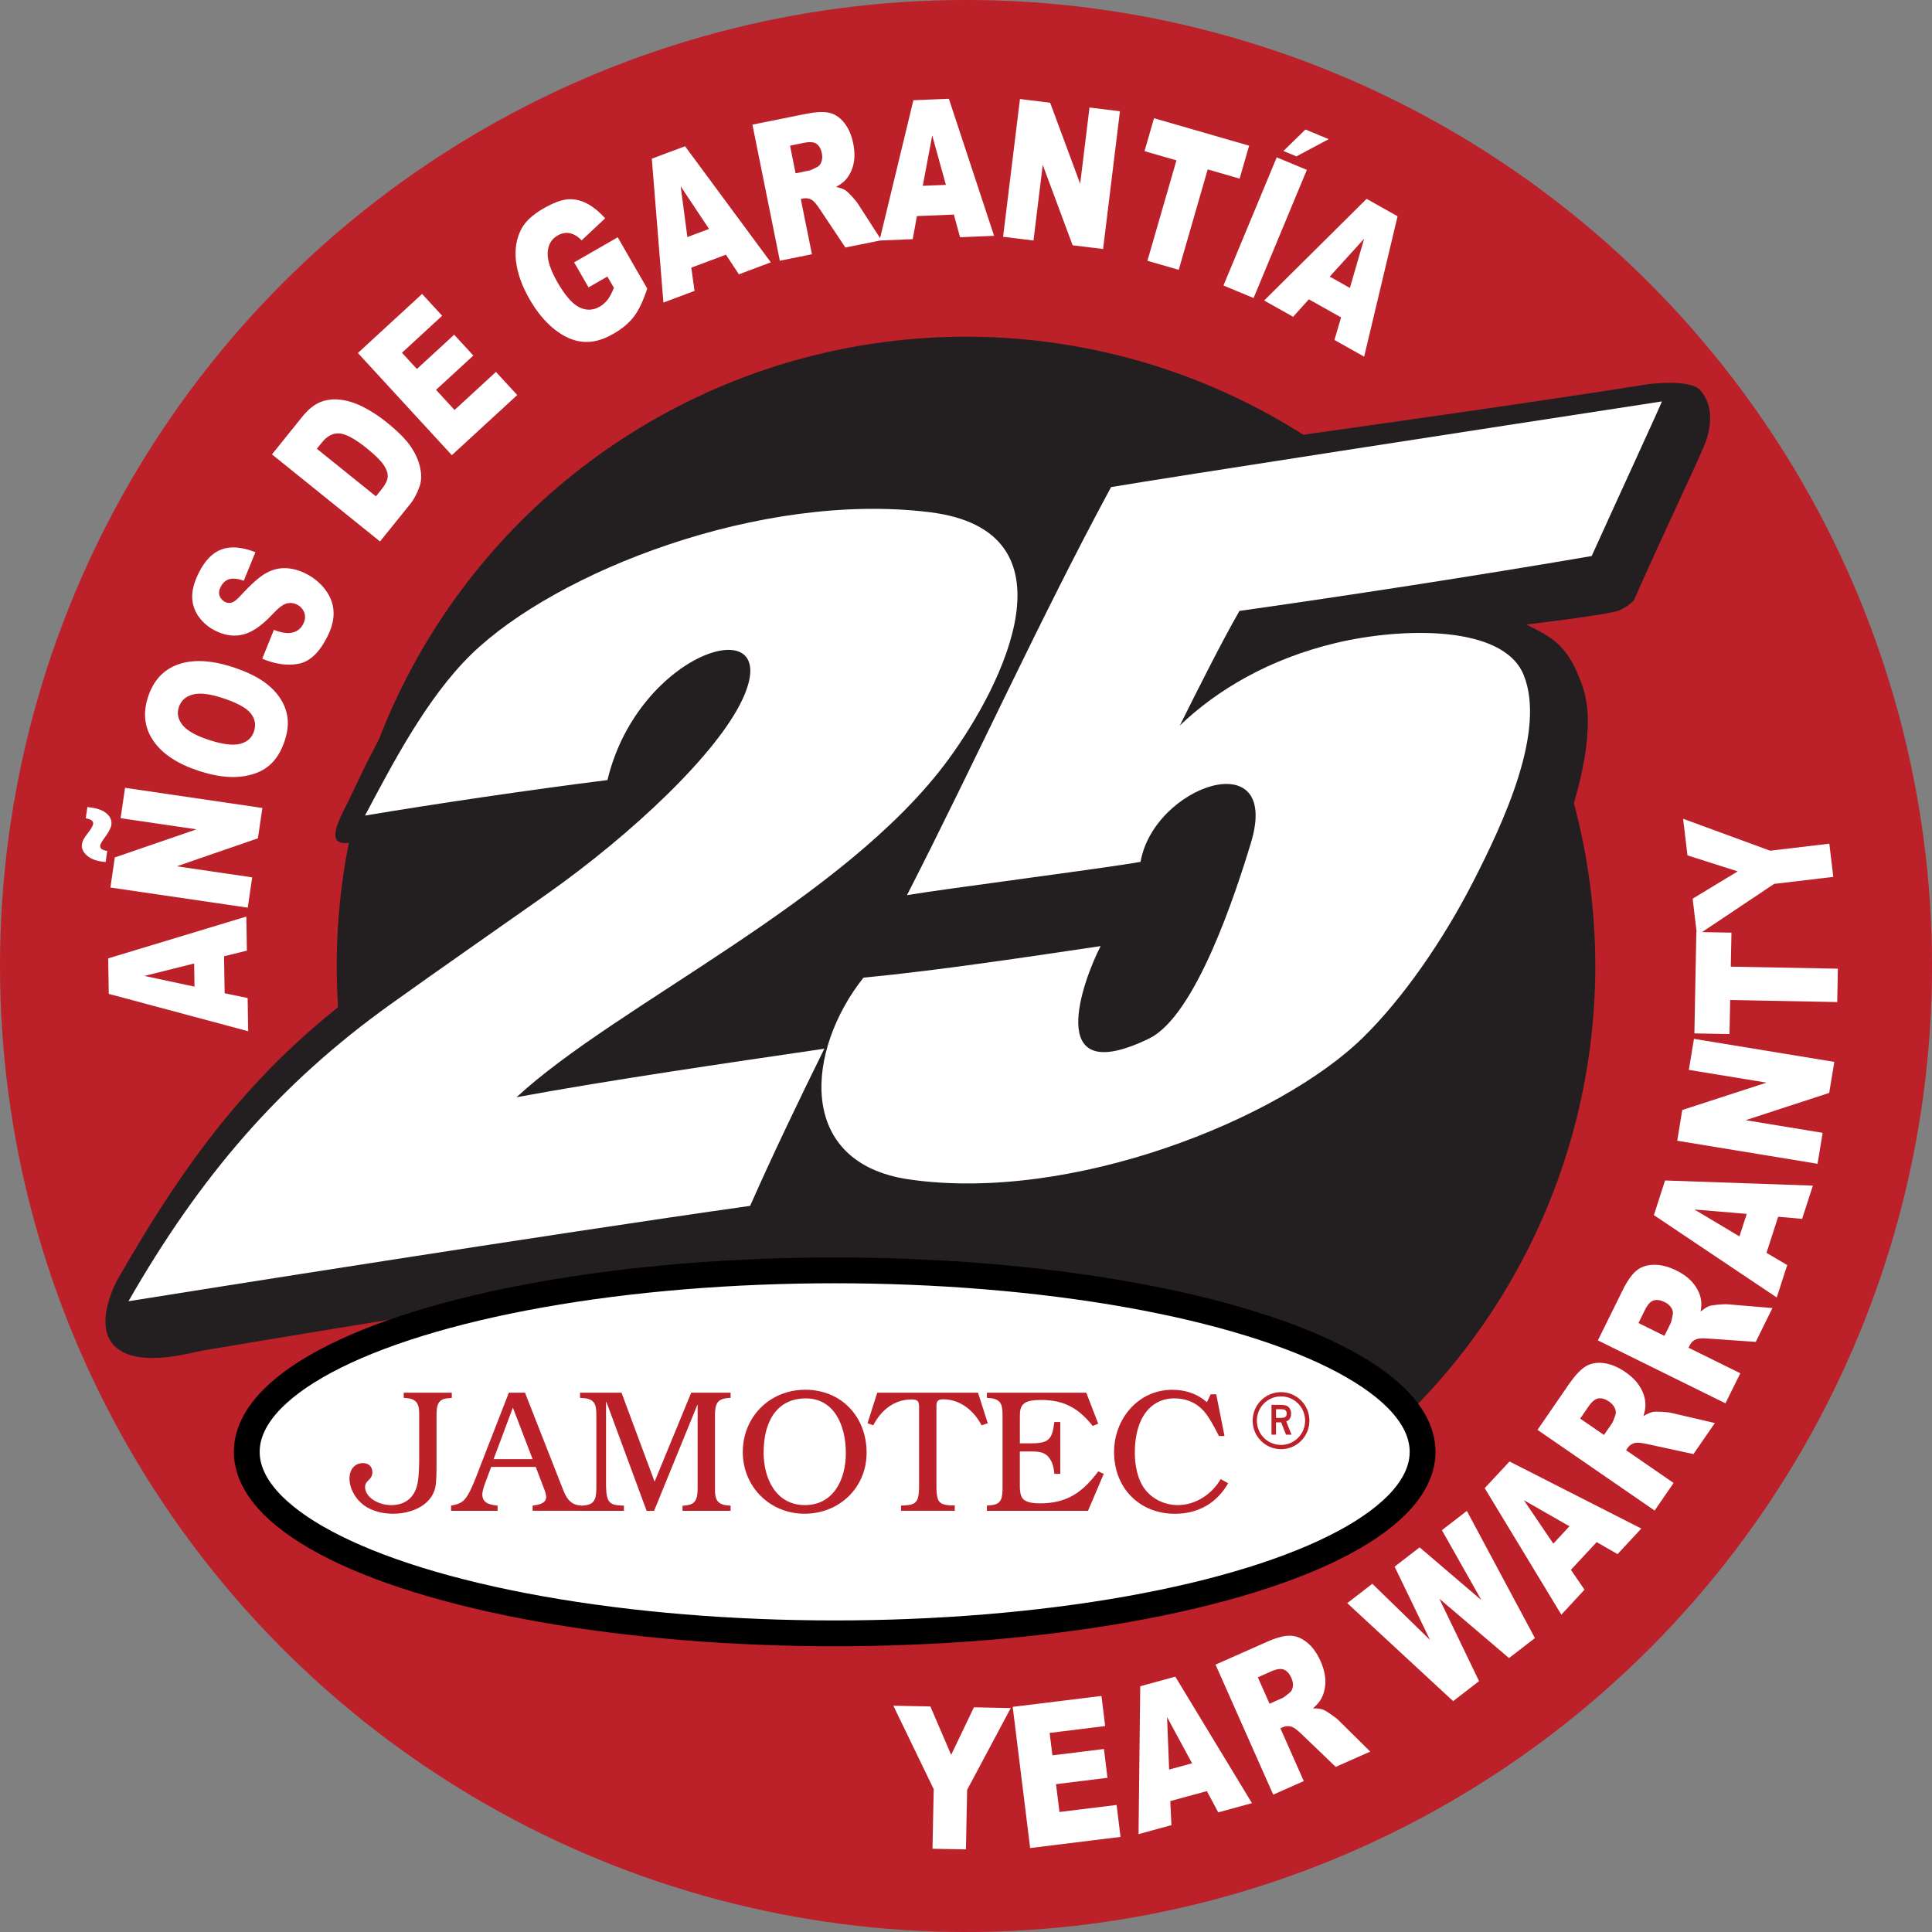 <?xml version="1.0" encoding="utf-8"?>
<!-- Generator: Adobe Illustrator 13.0.1, SVG Export Plug-In . SVG Version: 6.00 Build 14948)  -->
<!DOCTYPE svg PUBLIC "-//W3C//DTD SVG 1.1//EN" "http://www.w3.org/Graphics/SVG/1.1/DTD/svg11.dtd">
<svg version="1.1" id="Capa_1" xmlns="http://www.w3.org/2000/svg" xmlns:xlink="http://www.w3.org/1999/xlink" x="0px" y="0px"
	 width="101.125px" height="101.125px" viewBox="0 0 101.125 101.125" enable-background="new 0 0 101.125 101.125"
	 xml:space="preserve">
<rect x="0" y="0" width="101.125" height="101.125" fill="#808080" stroke="none"/>
<circle fill="#BC2029" cx="50.563" cy="50.562" r="50.563"/>
<path fill="#231F20" d="M45.528,67.498c-1.991-0.289-3.6-1.133-4.644-2.395c-1.048-1.259-1.471-2.826-1.467-4.359
	c0.013-2.492,15.884-34.359,15.884-34.359l0.783-1.869c3.297-0.576,20.063-2.799,30.188-4.406c0,0,2.183-0.294,2.719,0.313
	c1.093,1.233,0.125,3.094,0.125,3.094c-0.326,0.806-2.372,5.105-3.594,7.906c0,0-0.375,0.375-0.781,0.531
	c-0.608,0.234-4.858,0.734-4.858,0.734c1.358,0.672,2.216,1.062,2.97,3.297c1.358,4.031-3.014,12.594-4.328,15.313
	c0,0-4.711,5.431-7.021,7.779c-4.48,4.471-13.878,8.608-22.578,8.662C47.772,67.738,46.637,67.66,45.528,67.498z"/>
<path fill="#231F20" d="M6.147,66.984c3.82-6.681,7.438-11.404,13.439-15.692c2.63-1.881,5.379-3.789,8.133-5.73
	c1.43-0.994,2.863-2.123,4.182-3.272c-3.938,0.493-11.65,1.099-12.301,1.32c-0.828,0.281-1.461,0.722-1.906,0.422
	c-0.445-0.3,0.266-1.547,0.563-2.141c0.297-0.594,2.787-6.228,5.363-8.756c4.389-4.213,13.459-7.997,22.092-8.042
	c1.056,0,2.104,0.059,3.139,0.188c1.927,0.237,3.45,0.886,4.481,1.979c1.036,1.094,1.432,2.521,1.424,3.865
	c-0.054,3.503-2.203,7.09-3.921,9.491c-2.922,3.962-7.387,7.22-11.742,10.142c-2.185,1.457-4.348,2.833-6.269,4.126
	c3.402-0.54,6.906-1.051,10.104-1.521l2.827-0.416l-1.265,2.563c-1.284,2.604-2.708,5.569-3.854,8.168L40.3,64.441l-0.027,1.543
	c-10.418,1.475-29.178,4.621-29.641,4.703c-0.703,0.125-3.734,1.03-4.797-0.423C4.972,69.087,6.147,66.984,6.147,66.984z"/>
<circle fill="#231F20" cx="50.563" cy="50.562" r="32.938"/>
<g>
	<path fill="#FFFFFF" d="M86.99,21.011c-0.28,0.672-2.5,5.484-3.678,8.093c-5.938,1.02-12.988,2.104-18.436,2.872
		c-0.957,1.666-2.248,4.248-3.121,6c1.928-1.849,4.66-3.485,8.16-4.32c3.443-0.821,8.777-0.967,9.84,1.68
		c1.182,2.94-1.068,7.729-2.639,10.801c-1.588,3.101-3.693,6.131-5.762,8.159c-4.385,4.306-15.273,8.664-23.76,7.439
		c-5.965-0.859-5.402-6.779-2.4-10.56c4.082-0.397,8.821-1.123,12.415-1.654c-0.906,1.75-3.057,7.551,2.537,4.838
		c2.438-1.183,4.531-7.6,5.334-10.256c1.582-5.25-5.084-2.994-5.781,1.008c-1.938,0.348-10.156,1.394-12.225,1.743
		c3.627-7.093,6.922-14.399,10.682-21.359C61.303,24.964,77.225,22.511,86.99,21.011z"/>
	<path fill="#FFFFFF" d="M6.725,68.109c3.749-6.543,7.911-11.388,13.735-15.556c2.617-1.874,5.363-3.778,8.125-5.726
		c4.51-3.179,8.981-7.402,10.292-10.252c2.205-4.797-5.456-2.553-7.081,4.256c-3.977,0.496-9.088,1.254-12.69,1.857
		c1.436-2.708,3.239-6.175,5.561-8.438c4.427-4.315,15.141-8.538,24-7.44c7.854,0.974,3.862,9.009,0.96,12.96
		c-5.417,7.375-17.365,12.824-22.589,17.66c5.002-0.918,10.946-1.78,16.109-2.538c-1.291,2.614-2.723,5.594-3.883,8.225
		C28.821,64.596,9.859,67.605,6.725,68.109z"/>
</g>
<ellipse fill="#FFFFFF" stroke="#000000" stroke-width="1.351" cx="43.689" cy="75.993" rx="30.772" ry="9.499"/>
<g>
	<path fill="#BC2029" d="M22.849,74.313v-0.199c0-0.228,0.009-0.49,0.091-0.646c0.127-0.243,0.381-0.28,0.627-0.29l0.081-0.01
		v-0.271h-2.515v0.271l0.127,0.01c0.645,0.047,0.682,0.417,0.682,0.907v2.052c0,0.463,0,1.289-0.137,1.707
		c-0.2,0.626-0.681,0.937-1.325,0.937c-0.363,0-0.763-0.118-1.044-0.347c-0.173-0.136-0.327-0.361-0.327-0.59
		c0-0.391,0.382-0.354,0.382-0.79c0-0.29-0.201-0.472-0.491-0.472c-0.454,0-0.708,0.362-0.708,0.799c0,0.545,0.318,1.08,0.754,1.407
		c0.436,0.317,0.998,0.444,1.534,0.444c0.898,0,1.987-0.399,2.206-1.381c0.063-0.325,0.063-0.897,0.063-1.244V74.313"/>
	<path fill="#BC2029" d="M25.836,76.374l1.008-2.696l1.035,2.696H25.836 M27.48,72.896h-0.845l-1.516,3.895
		c-0.154,0.408-0.381,1.018-0.59,1.39c-0.227,0.399-0.382,0.509-0.818,0.608l-0.1,0.02v0.271h2.434v-0.271
		c-0.436-0.047-0.799-0.138-0.799-0.592c0-0.209,0.137-0.563,0.209-0.753l0.254-0.681h2.334l0.407,1.07
		c0.056,0.137,0.137,0.345,0.137,0.5c0,0.354-0.409,0.416-0.708,0.453v0.272h2.551v-0.272c-0.717-0.037-0.854-0.58-1.08-1.145
		L27.48,72.896z"/>
	<path fill="#BC2029" d="M34.237,79.08l2.26-5.538h0.019v4.312c0,0.22-0.01,0.491-0.101,0.654c-0.117,0.245-0.372,0.272-0.607,0.301
		h-0.082v0.271h2.515v-0.271l-0.136-0.01c-0.637-0.046-0.682-0.409-0.682-0.882v-3.795c0-0.218,0.01-0.489,0.101-0.653
		c0.127-0.244,0.381-0.272,0.626-0.3h0.091v-0.272h-2.062l-1.916,4.657l-1.732-4.657h-2.17v0.272l0.154,0.01
		c0.662,0.036,0.699,0.408,0.699,0.907v3.768c0,0.229-0.01,0.491-0.1,0.654c-0.127,0.254-0.4,0.281-0.654,0.301h-0.1v0.271h2.297
		v-0.271l-0.164-0.01c-0.264-0.01-0.545-0.037-0.672-0.318c-0.09-0.209-0.1-0.582-0.1-0.816v-4.285h0.02l2.105,5.702L34.237,79.08"
		/>
	<path fill="#BC2029" d="M42.112,73.195h0.063c1.416,0,2.098,1.29,2.098,2.879c0,1.335-0.627,2.706-2.143,2.706
		c-1.525,0-2.16-1.408-2.16-2.742C39.969,74.322,40.713,73.232,42.112,73.195 M42.147,72.742c-1.842,0-3.268,1.408-3.268,3.26
		c0,1.816,1.416,3.23,3.232,3.23c1.814,0,3.249-1.36,3.249-3.194C45.361,74.159,44.044,72.742,42.147,72.742z"/>
	<path fill="#BC2029" d="M51.191,72.896h-5.274l-0.508,1.599l0.299,0.108c0.41-0.789,1.09-1.354,2.016-1.354
		c0.372,0,0.382,0.154,0.382,0.463v4.059c0,0.235-0.01,0.545-0.101,0.735c-0.127,0.263-0.417,0.272-0.671,0.291l-0.173,0.009v0.272
		h2.813v-0.281h-0.19c-0.263-0.019-0.563-0.028-0.688-0.317c-0.072-0.183-0.081-0.465-0.081-0.69v-4.14
		c0-0.254,0.018-0.408,0.354-0.408c0.89,0,1.616,0.599,2.007,1.361l0.326-0.108L51.191,72.896"/>
	<path fill="#BC2029" d="M56.857,72.896h-5.201v0.271l0.136,0.01c0.636,0.047,0.683,0.408,0.683,0.881v3.804
		c0,0.228-0.01,0.491-0.093,0.646c-0.127,0.254-0.39,0.264-0.635,0.291l-0.091,0.01v0.271h5.293l0.824-1.936l-0.289-0.127
		c-0.817,1.099-1.645,1.672-3.041,1.672c-0.291,0-0.735-0.02-0.928-0.272c-0.117-0.154-0.135-0.454-0.135-0.637v-1.806h0.59
		c0.398,0,0.744,0.018,0.979,0.381c0.166,0.235,0.212,0.509,0.238,0.789h0.31v-2.714h-0.31c-0.109,0.898-0.281,1.116-1.199,1.116
		h-0.606V74.15c0-0.265,0.009-0.527,0.236-0.699c0.208-0.164,0.635-0.173,0.889-0.173c1.197,0,1.951,0.436,2.688,1.36l0.289-0.117
		L56.857,72.896 M63.66,72.979h-0.29l-0.199,0.418c-0.5-0.452-1.146-0.653-1.808-0.653c-1.789,0-3.051,1.524-3.051,3.26
		c0,1.87,1.316,3.231,3.195,3.231c1.198,0,2.18-0.554,2.777-1.598l-0.391-0.219c-0.453,0.79-1.315,1.362-2.242,1.362
		c-0.68,0-1.344-0.311-1.742-0.854c-0.381-0.518-0.51-1.254-0.51-1.88c0-0.672,0.109-1.389,0.465-1.961
		c0.363-0.571,0.906-0.891,1.605-0.891c0.59,0,1.107,0.2,1.508,0.627c0.309,0.337,0.58,0.872,0.789,1.271l0.037,0.072h0.291
		L63.66,72.979"/>
	<path fill="#BC2029" d="M67.35,73.997c0,0.217-0.191,0.217-0.318,0.217h-0.242v-0.453h0.236
		C67.204,73.761,67.35,73.78,67.35,73.997 M67.6,75.095L67.324,74.4c0.097-0.032,0.256-0.127,0.256-0.415
		c0-0.141-0.063-0.307-0.195-0.384c-0.109-0.063-0.271-0.069-0.468-0.069h-0.364v1.563h0.236V74.45h0.27l0.254,0.645H67.6z
		 M68.313,74.361c0,0.701-0.561,1.27-1.262,1.27c-0.703,0-1.264-0.566-1.264-1.27s0.561-1.271,1.264-1.271
		C67.752,73.091,68.313,73.658,68.313,74.361z M68.537,74.361c0-0.824-0.663-1.493-1.486-1.493c-0.822,0-1.484,0.669-1.484,1.493
		c0,0.822,0.662,1.492,1.484,1.492C67.874,75.854,68.537,75.186,68.537,74.361z"/>
</g>
<g>
	<path fill="#FFFFFF" d="M11.727,50.053l0.031,1.936l1.204,0.25l0.028,1.738l-7.297-1.955l-0.03-1.859l7.231-2.188l0.028,1.784
		L11.727,50.053z M10.162,50.432l-2.602,0.65l2.621,0.561L10.162,50.432L10.162,50.432z M4.488,42.831l0.086-0.588
		c0.085,0.01,0.159,0.02,0.221,0.029c0.363,0.053,0.634,0.164,0.813,0.332c0.179,0.168,0.252,0.362,0.22,0.58
		c-0.023,0.159-0.145,0.387-0.366,0.684c-0.133,0.181-0.206,0.309-0.216,0.383c-0.011,0.072,0.01,0.132,0.063,0.181
		c0.053,0.049,0.154,0.084,0.305,0.109l-0.085,0.581c-0.079-0.009-0.147-0.018-0.207-0.026c-0.35-0.052-0.617-0.166-0.801-0.342
		c-0.185-0.176-0.262-0.365-0.232-0.566c0.013-0.087,0.038-0.167,0.075-0.24c0.038-0.073,0.129-0.205,0.273-0.396
		c0.145-0.189,0.224-0.333,0.238-0.427C4.885,43.058,4.862,43,4.808,42.95C4.754,42.899,4.647,42.86,4.488,42.831z M5.779,46.455
		L6.01,44.88l4.279-1.471l-3.977-0.584l0.233-1.589l7.188,1.055L13.5,43.88l-4.247,1.464l3.947,0.579l-0.232,1.586L5.779,46.455z
		 M10.451,40.364C9.322,40.001,8.519,39.48,8.044,38.8c-0.476-0.68-0.577-1.446-0.303-2.298c0.281-0.874,0.806-1.448,1.576-1.722
		c0.77-0.274,1.712-0.232,2.825,0.125c0.809,0.259,1.438,0.576,1.89,0.949c0.451,0.373,0.758,0.8,0.92,1.283
		c0.163,0.483,0.15,1.017-0.037,1.599c-0.19,0.592-0.472,1.042-0.845,1.351c-0.373,0.309-0.867,0.497-1.482,0.565
		C11.971,40.719,11.259,40.623,10.451,40.364z M10.981,38.744c0.698,0.224,1.231,0.287,1.6,0.188
		c0.368-0.099,0.607-0.317,0.716-0.657c0.112-0.349,0.049-0.667-0.188-0.954c-0.238-0.287-0.743-0.555-1.517-0.803
		c-0.651-0.209-1.159-0.262-1.523-0.16c-0.364,0.103-0.602,0.325-0.711,0.667c-0.105,0.327-0.037,0.639,0.204,0.935
		C9.804,38.256,10.277,38.518,10.981,38.744z M13.727,34.479l0.608-1.509c0.326,0.124,0.594,0.179,0.805,0.164
		c0.342-0.025,0.585-0.183,0.731-0.475c0.109-0.217,0.126-0.418,0.051-0.604c-0.075-0.185-0.202-0.322-0.379-0.411
		c-0.168-0.084-0.347-0.104-0.536-0.059s-0.445,0.243-0.768,0.591c-0.533,0.569-1.035,0.913-1.505,1.034
		c-0.472,0.122-0.962,0.056-1.47-0.199c-0.333-0.167-0.612-0.398-0.835-0.695c-0.223-0.295-0.346-0.633-0.368-1.013
		c-0.022-0.38,0.096-0.827,0.354-1.34c0.316-0.63,0.711-1.033,1.186-1.208s1.064-0.126,1.769,0.148l-0.61,1.492
		c-0.313-0.108-0.564-0.135-0.758-0.08s-0.345,0.191-0.453,0.406c-0.089,0.177-0.106,0.335-0.052,0.476
		c0.054,0.139,0.151,0.244,0.293,0.314c0.104,0.052,0.215,0.063,0.334,0.029c0.122-0.028,0.287-0.159,0.496-0.391
		c0.523-0.571,0.954-0.952,1.292-1.143c0.338-0.191,0.683-0.28,1.035-0.268c0.354,0.013,0.706,0.107,1.06,0.286
		c0.417,0.209,0.756,0.489,1.02,0.84c0.264,0.351,0.408,0.729,0.432,1.134s-0.084,0.846-0.323,1.324
		c-0.421,0.838-0.925,1.313-1.512,1.422C15.036,34.853,14.404,34.765,13.727,34.479z M14.235,23.783l1.588-1.971
		c0.313-0.389,0.636-0.646,0.967-0.774s0.69-0.165,1.076-0.111c0.386,0.054,0.779,0.185,1.181,0.392
		c0.402,0.207,0.795,0.466,1.181,0.776c0.605,0.487,1.031,0.917,1.28,1.29c0.249,0.373,0.412,0.743,0.487,1.11
		c0.076,0.367,0.065,0.687-0.032,0.96c-0.132,0.374-0.292,0.679-0.483,0.916l-1.589,1.971L14.235,23.783z M16.585,23.489
		l3.091,2.491l0.262-0.325c0.224-0.277,0.342-0.507,0.355-0.69c0.013-0.182-0.054-0.388-0.203-0.617
		c-0.149-0.229-0.449-0.525-0.902-0.891c-0.6-0.483-1.069-0.739-1.411-0.769c-0.341-0.03-0.649,0.127-0.926,0.471L16.585,23.489z
		 M18.732,18.477l3.362-3.092l1.05,1.143l-2.104,1.936l0.781,0.85l1.952-1.795l1.003,1.091l-1.953,1.795l0.97,1.054l2.166-1.992
		l1.114,1.211l-3.423,3.147L18.732,18.477z M30.805,15.043l-0.754-1.31l2.282-1.313l1.545,2.685
		c-0.211,0.644-0.444,1.133-0.698,1.468s-0.612,0.635-1.073,0.899C31.54,17.8,31.004,17.938,30.5,17.89
		c-0.504-0.048-1-0.269-1.487-0.66c-0.487-0.391-0.918-0.913-1.293-1.565c-0.396-0.687-0.632-1.347-0.709-1.979
		c-0.077-0.632,0.016-1.199,0.279-1.702c0.207-0.39,0.584-0.742,1.132-1.058c0.528-0.304,0.959-0.468,1.294-0.493
		c0.335-0.025,0.664,0.045,0.989,0.211c0.325,0.166,0.648,0.426,0.97,0.783l-1.232,1.155c-0.195-0.204-0.399-0.328-0.612-0.374
		c-0.212-0.045-0.428-0.005-0.645,0.12c-0.324,0.187-0.497,0.483-0.519,0.89c-0.022,0.407,0.152,0.932,0.521,1.573
		c0.392,0.682,0.77,1.112,1.132,1.292c0.362,0.18,0.718,0.17,1.066-0.03c0.165-0.095,0.305-0.217,0.418-0.367
		c0.114-0.149,0.224-0.355,0.33-0.619l-0.341-0.592L30.805,15.043z M37.996,13.331l-1.812,0.679l0.169,1.217l-1.629,0.61
		l-0.607-7.531l1.741-0.651l4.489,6.077l-1.671,0.626L37.996,13.331z M37.113,11.983l-1.486-2.232l0.352,2.657L37.113,11.983z
		 M40.819,13.646l-1.436-7.122l2.785-0.561c0.516-0.104,0.923-0.125,1.219-0.064s0.56,0.233,0.791,0.516
		c0.231,0.283,0.392,0.65,0.483,1.103c0.08,0.396,0.084,0.749,0.014,1.062c-0.07,0.313-0.199,0.58-0.387,0.803
		c-0.12,0.142-0.296,0.275-0.53,0.4c0.217,0.047,0.379,0.104,0.488,0.175c0.073,0.046,0.188,0.153,0.343,0.32
		c0.155,0.168,0.263,0.3,0.323,0.396l1.225,1.9l-1.888,0.381l-1.332-1.997c-0.17-0.259-0.308-0.421-0.413-0.488
		c-0.143-0.085-0.29-0.113-0.442-0.083l-0.147,0.03l0.583,2.891L40.819,13.646z M41.643,9.071l0.705-0.143
		c0.076-0.015,0.217-0.077,0.423-0.186c0.105-0.052,0.18-0.144,0.226-0.278c0.046-0.134,0.053-0.279,0.022-0.434
		c-0.046-0.23-0.137-0.396-0.273-0.496c-0.135-0.101-0.355-0.12-0.66-0.059l-0.734,0.148L41.643,9.071z"/>
	<path fill="#FFFFFF" d="M49.927,11.231l-1.934,0.079l-0.219,1.209l-1.739,0.071l1.774-7.344l1.857-0.076l2.367,7.174l-1.782,0.073
		L49.927,11.231z M49.51,9.676l-0.715-2.585L48.3,9.725L49.51,9.676z M53.387,5.183l1.579,0.193l1.573,4.242l0.488-3.99l1.594,0.195
		l-0.883,7.211l-1.594-0.195l-1.565-4.21l-0.483,3.96l-1.592-0.195L53.387,5.183z M60.404,6.188l4.978,1.437l-0.497,1.724
		l-1.671-0.482l-1.517,5.256l-1.639-0.472l1.519-5.257l-1.671-0.482L60.404,6.188z M66.827,8.236l1.577,0.656L65.615,15.6
		l-1.577-0.656L66.827,8.236z M68.33,6.778l1.216,0.506l-1.69,0.901l-0.678-0.282L68.33,6.778z M70.195,16.614l-1.688-0.947
		l-0.821,0.914l-1.518-0.852l5.363-5.32l1.621,0.91l-1.75,7.349l-1.555-0.874L70.195,16.614z M70.656,15.071l0.746-2.575
		L69.6,14.478L70.656,15.071z"/>
</g>
<g>
	<path fill="#FFFFFF" d="M46.76,89.281l1.938,0.038l1.088,2.534l1.191-2.488l1.928,0.039l-2.283,4.281l-0.063,3.116l-1.75-0.034
		l0.063-3.117L46.76,89.281z M53.007,89.341l4.646-0.571l0.195,1.577l-2.908,0.358l0.145,1.174l2.697-0.333l0.186,1.508
		l-2.695,0.333l0.181,1.456l2.991-0.368l0.205,1.672L53.92,96.73L53.007,89.341z M63.169,93.751l-1.914,0.522l0.06,1.259
		l-1.721,0.47l0.088-7.74l1.836-0.502l4.012,6.62l-1.764,0.483L63.169,93.751z M62.395,92.294l-1.308-2.417l0.108,2.745
		L62.395,92.294z M66.643,93.936l-3.019-6.806l2.662-1.18c0.491-0.22,0.896-0.331,1.204-0.335c0.311-0.004,0.611,0.109,0.904,0.34
		c0.295,0.23,0.537,0.563,0.73,0.997c0.166,0.377,0.248,0.729,0.25,1.059c-0.002,0.327-0.07,0.624-0.209,0.89
		c-0.09,0.169-0.236,0.341-0.443,0.518c0.227,0,0.404,0.021,0.527,0.066c0.084,0.03,0.221,0.111,0.414,0.246
		c0.193,0.133,0.33,0.239,0.41,0.321l1.648,1.63l-1.806,0.801l-1.772-1.702c-0.229-0.22-0.402-0.353-0.523-0.396
		c-0.16-0.055-0.314-0.05-0.461,0.016l-0.139,0.063l1.223,2.762L66.643,93.936z M66.451,89.177l0.672-0.299
		c0.074-0.033,0.201-0.126,0.383-0.281c0.094-0.073,0.148-0.185,0.166-0.327c0.016-0.145-0.01-0.291-0.076-0.438
		c-0.098-0.222-0.225-0.365-0.383-0.437c-0.158-0.07-0.383-0.041-0.674,0.088l-0.701,0.312L66.451,89.177z M70.518,83.912
		l1.313-1.014l3.018,2.938l-1.852-3.834l1.309-1.01l3.234,2.762l-2.068-3.662l1.307-1.007l3.562,6.656l-1.356,1.046l-3.646-3.106
		l2.078,4.313l-1.355,1.047L70.518,83.912L70.518,83.912z M83.574,80.717l-1.35,1.452l0.713,1.039l-1.213,1.307l-4.011-6.622
		l1.298-1.396l6.899,3.511l-1.244,1.339L83.574,80.717z M82.148,79.888l-2.385-1.364l1.541,2.273L82.148,79.888z M86.607,79.066
		l-6.131-4.224l1.649-2.396c0.308-0.445,0.593-0.749,0.854-0.915s0.578-0.229,0.949-0.185c0.373,0.043,0.752,0.199,1.143,0.468
		c0.34,0.234,0.596,0.492,0.766,0.771c0.172,0.28,0.268,0.57,0.287,0.867c0.014,0.189-0.021,0.416-0.104,0.672
		c0.19-0.119,0.354-0.189,0.481-0.218c0.088-0.019,0.248-0.021,0.479-0.009c0.234,0.014,0.408,0.032,0.521,0.062l2.259,0.527
		l-1.121,1.625l-2.402-0.522c-0.309-0.068-0.527-0.09-0.652-0.064c-0.166,0.039-0.293,0.123-0.385,0.255l-0.086,0.128l2.486,1.714
		L86.607,79.066z M83.955,75.109l0.418-0.605c0.047-0.064,0.105-0.213,0.18-0.439c0.039-0.111,0.029-0.232-0.031-0.365
		c-0.061-0.131-0.16-0.242-0.293-0.334c-0.199-0.137-0.383-0.194-0.555-0.172c-0.172,0.021-0.348,0.164-0.529,0.427l-0.434,0.632
		L83.955,75.109L83.955,75.109z M90.314,73.453l-6.678-3.294l1.289-2.61c0.237-0.482,0.475-0.826,0.713-1.027
		c0.233-0.202,0.537-0.311,0.912-0.32c0.372-0.01,0.77,0.089,1.196,0.299c0.371,0.184,0.659,0.4,0.868,0.653
		c0.212,0.253,0.349,0.524,0.41,0.816c0.039,0.188,0.037,0.412-0.008,0.681c0.174-0.146,0.324-0.241,0.447-0.286
		c0.084-0.031,0.242-0.058,0.475-0.078c0.234-0.021,0.408-0.025,0.523-0.015l2.311,0.195L91.9,70.237l-2.453-0.171
		c-0.316-0.023-0.533-0.015-0.654,0.029c-0.158,0.063-0.273,0.165-0.344,0.31l-0.068,0.138l2.711,1.336L90.314,73.453z
		 M87.119,69.921l0.326-0.66c0.035-0.071,0.072-0.226,0.113-0.46c0.022-0.117-0.004-0.236-0.084-0.357
		c-0.078-0.12-0.193-0.217-0.338-0.288c-0.218-0.107-0.406-0.138-0.574-0.089c-0.166,0.046-0.32,0.212-0.461,0.496l-0.338,0.688
		L87.119,69.921z M93.072,63.688l-0.609,1.889l1.084,0.64l-0.549,1.696l-6.43-4.311l0.584-1.813l7.738,0.269l-0.563,1.74
		L93.072,63.688z M91.428,63.537l-2.738-0.229l2.356,1.408L91.428,63.537z M87.789,59.709l0.264-1.609l4.41-1.433L88.398,56
		l0.268-1.624l7.346,1.205l-0.268,1.625l-4.375,1.427l4.033,0.662l-0.268,1.62L87.789,59.709z M88.688,54.09l0.102-5.308
		l1.838,0.035l-0.035,1.78l5.605,0.106l-0.033,1.747l-5.604-0.107l-0.035,1.781L88.688,54.09z"/>
	<path fill="#FFFFFF" d="M88.826,48.963l-0.229-1.925l2.358-1.428l-2.629-0.837l-0.229-1.916l4.557,1.671l3.097-0.368l0.207,1.738
		l-3.097,0.368L88.826,48.963z"/>
</g>
</svg>
